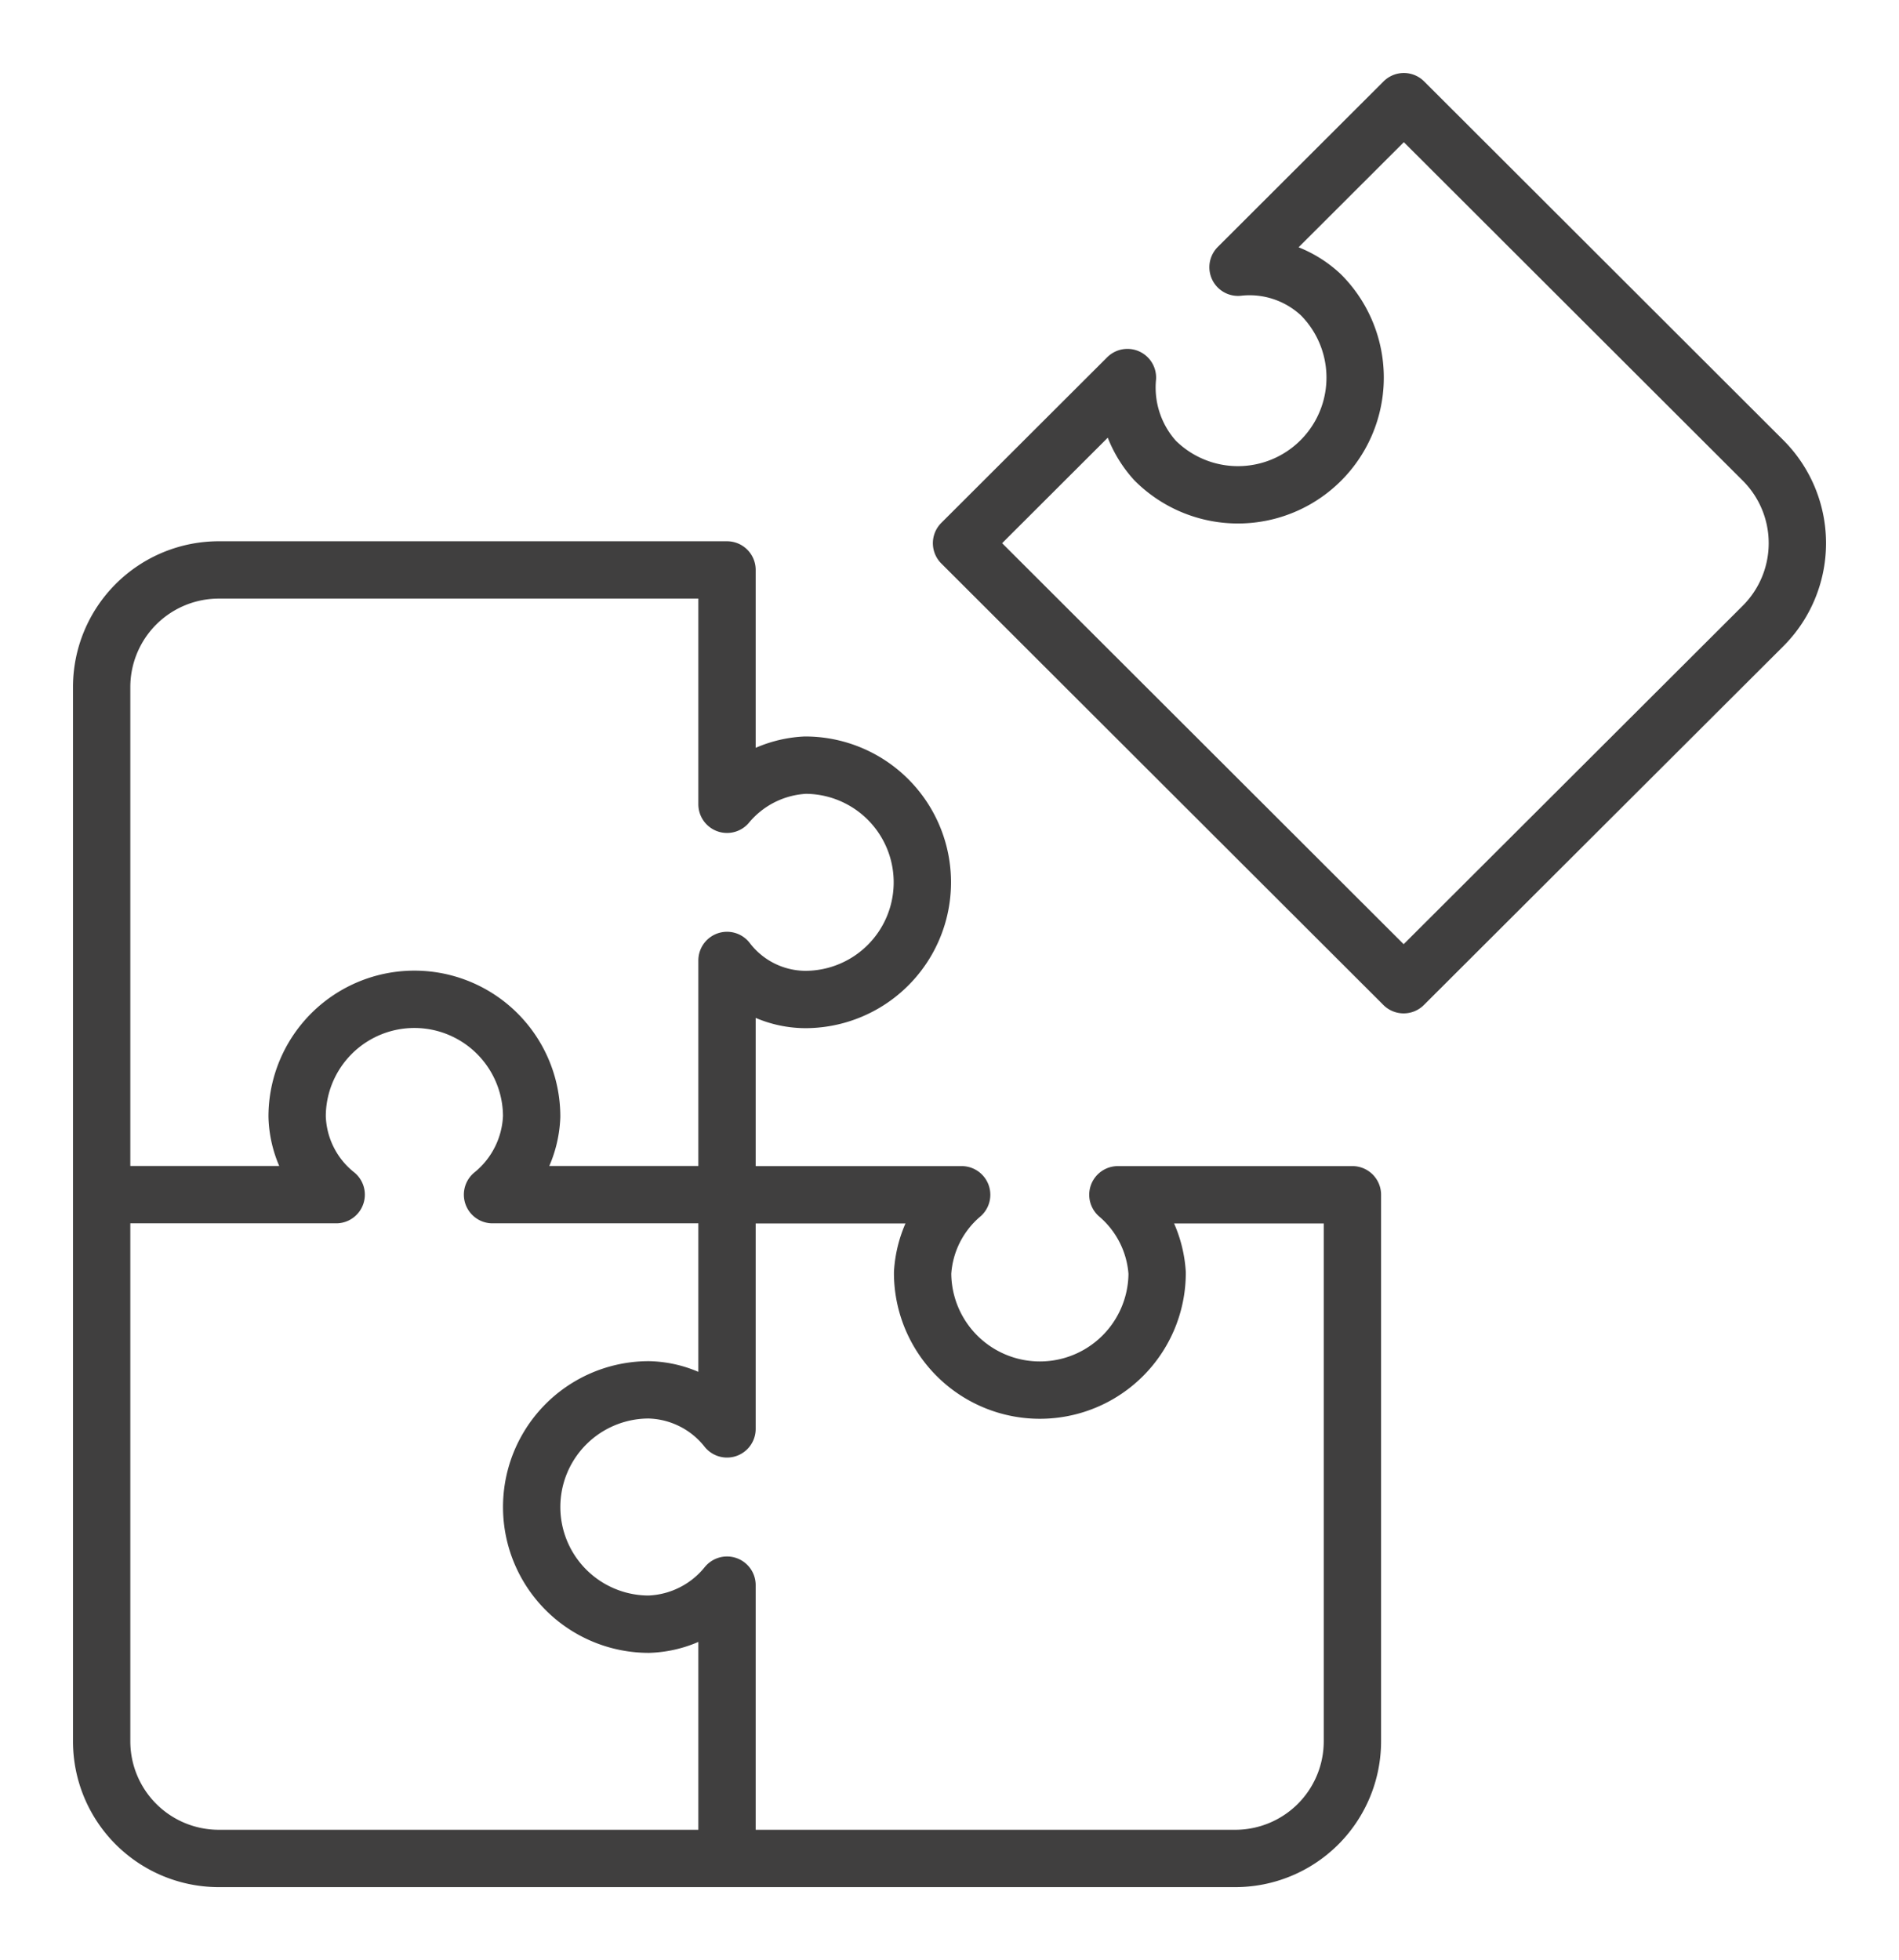<svg id="グループ_86" data-name="グループ 86" xmlns="http://www.w3.org/2000/svg" xmlns:xlink="http://www.w3.org/1999/xlink" width="66.244" height="68.368" viewBox="0 0 66.244 68.368">
  <defs>
    <clipPath id="clip-path">
      <rect id="長方形_190" data-name="長方形 190" width="66.244" height="68.368" fill="none"/>
    </clipPath>
  </defs>
  <g id="グループ_85" data-name="グループ 85" transform="translate(0 0)" clip-path="url(#clip-path)">
    <path id="パス_152" data-name="パス 152" d="M22.815,27.4H31a3.875,3.875,0,0,0-1.362,2.723,4.09,4.09,0,0,0,8.181,0A3.92,3.92,0,0,0,36.45,27.4h8.181V46.464a4.087,4.087,0,0,1-4.089,4.085H5.089A4.087,4.087,0,0,1,1,46.464V9.691A4.087,4.087,0,0,1,5.089,5.606H22.815V13.78a3.8,3.8,0,0,1,2.727-1.365,4.087,4.087,0,1,1,0,8.174,3.459,3.459,0,0,1-2.727-1.362V27.4" transform="translate(2.546 14.273)" fill="none" stroke="#403f3f" stroke-linejoin="round" stroke-width="2"/>
    <path id="パス_153" data-name="パス 153" d="M9.459,16.4l5.787-5.777a3.792,3.792,0,0,0,.961,2.89,4.088,4.088,0,1,0,5.787-5.777,3.638,3.638,0,0,0-2.89-.961L24.888,1,37.416,13.51a4.081,4.081,0,0,1,0,5.78L24.881,31.8Z" transform="translate(24.083 2.546)" fill="none" stroke="#403f3f" stroke-linejoin="round" stroke-width="2"/>
    <path id="パス_154" data-name="パス 154" d="M12.048,34.9V25.371a3.661,3.661,0,0,1-2.727,1.362,4.087,4.087,0,1,1,0-8.174,3.581,3.581,0,0,1,2.727,1.362v-8.17" transform="translate(13.313 29.918)" fill="none" stroke="#403f3f" stroke-linejoin="round" stroke-width="2"/>
    <path id="パス_155" data-name="パス 155" d="M1,16.639H9.181a3.611,3.611,0,0,1-1.362-2.723,4.09,4.09,0,0,1,8.181,0,3.686,3.686,0,0,1-1.365,2.723h8.181" transform="translate(2.546 25.03)" fill="none" stroke="#403f3f" stroke-linejoin="round" stroke-width="2"/>
  </g>
</svg>
